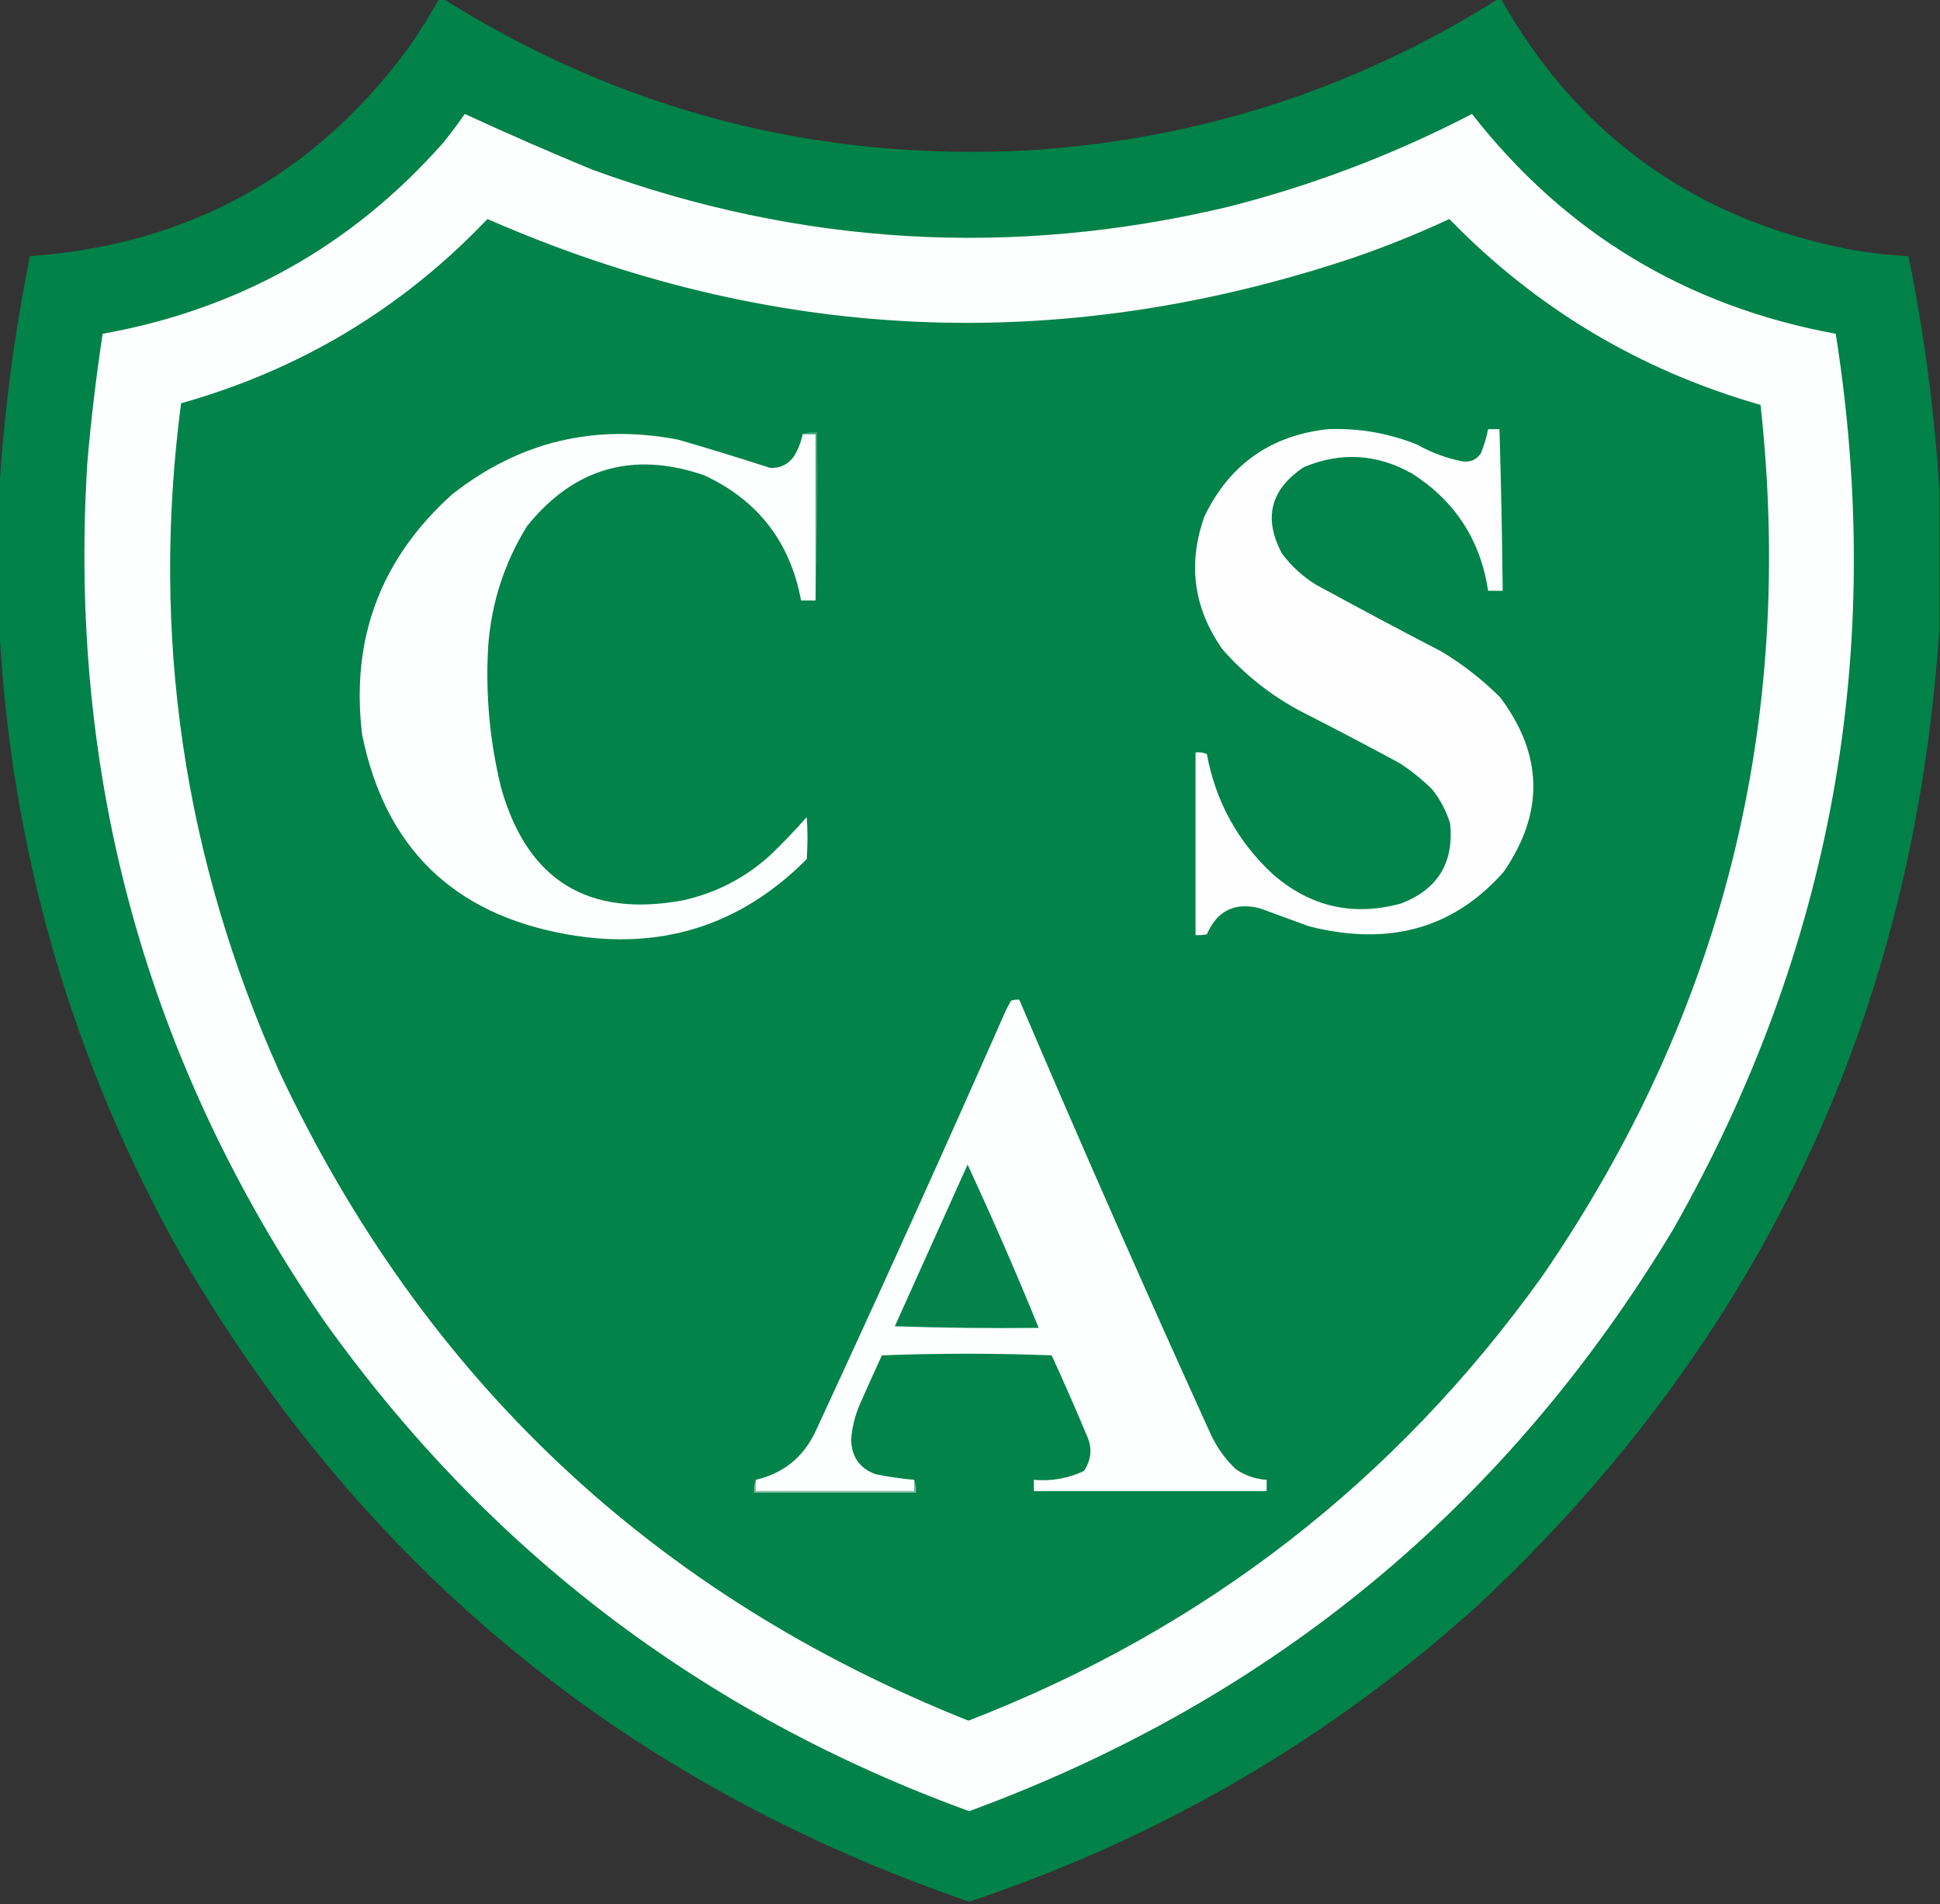 <?xml version="1.0" encoding="UTF-8"?>
<!DOCTYPE svg PUBLIC "-//W3C//DTD SVG 1.1//EN" "http://www.w3.org/Graphics/SVG/1.1/DTD/svg11.dtd">
<svg xmlns="http://www.w3.org/2000/svg" version="1.1" width="1200px" height="1178px" style="shape-rendering:geometricPrecision; text-rendering:geometricPrecision; image-rendering:optimizeQuality; fill-rule:evenodd; clip-rule:evenodd" xmlns:xlink="http://www.w3.org/1999/xlink">
<rect width="100%" height="100%" fill="#333333" stroke="none"/>
<g><path style="opacity:0.994" fill="#018349" d="M 271.5,-0.5 C 272.5,-0.5 273.5,-0.5 274.5,-0.5C 384.989,68.791 505.655,99.958 636.5,93C 741.325,86.334 837.992,55.167 926.5,-0.5C 927.167,-0.5 927.833,-0.5 928.5,-0.5C 976.01,83.444 1047.34,134.944 1142.5,154C 1155.07,156.322 1167.74,157.822 1180.5,158.5C 1190.13,205.87 1196.46,253.537 1199.5,301.5C 1199.5,331.167 1199.5,360.833 1199.5,390.5C 1183.5,628.304 1089.17,828.471 916.5,991C 824.304,1074.85 718.638,1136.69 599.5,1176.5C 387.123,1103.59 224.623,970.261 112,776.5C 44.186,655.562 6.686,525.895 -0.5,387.5C -0.5,359.5 -0.5,331.5 -0.5,303.5C 2.54,254.876 8.873,206.543 18.5,158.5C 116.304,151.365 194.137,108.698 252,30.5C 259.011,20.476 265.511,10.142 271.5,-0.5 Z"/></g>
<g><path style="opacity:1" fill="#fdfefe" d="M 287.5,70.5 C 313.567,82.532 339.9,94.032 366.5,105C 495.149,152.015 626.149,159.681 759.5,128C 812.057,114.648 862.391,95.481 910.5,70.5C 968.083,144.146 1043.08,189.48 1135.5,206.5C 1166.58,403.033 1133.08,587.7 1035,760.5C 932.166,931.528 786.999,1051.53 599.5,1120.5C 434.709,1060.52 301.542,959.186 200,816.5C 90.65,656.969 41.983,480.302 54,286.5C 56.298,259.717 59.465,233.05 63.5,206.5C 147.544,191.407 217.711,152.074 274,88.5C 278.761,82.619 283.261,76.619 287.5,70.5 Z"/></g>
<g><path style="opacity:1" fill="#018349" d="M 301.5,135.5 C 476.285,212.015 654.285,220.181 835.5,160C 856.285,152.94 876.618,144.774 896.5,135.5C 950.265,190.817 1014.43,229.15 1089,250.5C 1110.57,447.235 1065.57,626.901 954,789.5C 863.014,916.488 744.681,1008.15 599,1064.5C 404.349,986.851 262.349,853.185 173,663.5C 113.554,531.042 93.221,393.042 112,249.5C 185.842,228.687 249.008,190.687 301.5,135.5 Z"/></g>
<g><path style="opacity:1" fill="#fdfefd" d="M 821.5,265.5 C 840.51,264.779 858.844,267.946 876.5,275C 885.469,280.074 894.969,283.574 905,285.5C 909.656,286.005 913.323,284.338 916,280.5C 917.971,275.612 919.471,270.612 920.5,265.5C 922.833,265.5 925.167,265.5 927.5,265.5C 928.506,298.822 929.173,332.156 929.5,365.5C 926.5,365.5 923.5,365.5 920.5,365.5C 915.759,334.17 900.093,310.003 873.5,293C 851.731,280.754 829.398,279.421 806.5,289C 785.793,302.781 781.293,320.614 793,342.5C 798.919,350.421 806.086,356.921 814.5,362C 840.008,375.921 865.675,389.588 891.5,403C 904.812,410.973 916.979,420.473 928,431.5C 954.605,466.999 955.271,502.999 930,539.5C 903.55,569.419 870.383,581.919 830.5,577C 823.413,576.145 816.413,574.812 809.5,573C 799.5,569.333 789.5,565.667 779.5,562C 763.972,557.93 752.972,563.264 746.5,578C 744.19,578.497 741.857,578.663 739.5,578.5C 739.5,540.833 739.5,503.167 739.5,465.5C 741.924,465.192 744.257,465.526 746.5,466.5C 751.985,495.982 765.652,520.815 787.5,541C 810.605,561.026 836.938,567.026 866.5,559C 889.27,550.297 899.437,533.797 897,509.5C 894.638,501.774 890.971,494.774 886,488.5C 879.745,482.241 872.912,476.741 865.5,472C 845.324,461.078 824.991,450.412 804.5,440C 785.979,430.153 769.812,417.32 756,401.5C 738.252,376.116 734.586,348.782 745,319.5C 760.519,287.327 786.019,269.327 821.5,265.5 Z"/></g>
<g><path style="opacity:1" fill="#fdfefe" d="M 496.5,268.5 C 499.167,268.5 501.833,268.5 504.5,268.5C 504.5,302.833 504.5,337.167 504.5,371.5C 501.5,371.5 498.5,371.5 495.5,371.5C 488.808,335.314 468.808,309.481 435.5,294C 391.524,278.949 355.024,289.449 326,325.5C 312.004,348.157 304.004,372.824 302,399.5C 300.221,429.26 302.887,458.594 310,487.5C 326.197,544.634 363.697,567.801 422.5,557C 443.047,552.395 461.047,543.061 476.5,529C 484.365,521.47 491.865,513.636 499,505.5C 499.667,514.167 499.667,522.833 499,531.5C 457.941,572.825 408.441,588.325 350.5,578C 280.293,565.459 238.126,524.292 224,454.5C 216.838,395.309 235.338,345.809 279.5,306C 320.858,273.324 367.525,261.99 419.5,272C 438.606,277.536 457.606,283.369 476.5,289.5C 482.583,289.708 487.416,287.375 491,282.5C 493.745,278.038 495.578,273.372 496.5,268.5 Z"/></g>
<g><path style="opacity:1" fill="#43a378" d="M 496.5,268.5 C 499.287,267.523 502.287,267.19 505.5,267.5C 505.832,302.337 505.498,337.004 504.5,371.5C 504.5,337.167 504.5,302.833 504.5,268.5C 501.833,268.5 499.167,268.5 496.5,268.5 Z"/></g>
<g><path style="opacity:1" fill="#fdfefe" d="M 565.5,915.5 C 565.5,917.833 565.5,920.167 565.5,922.5C 532.833,922.5 500.167,922.5 467.5,922.5C 467.5,920.167 467.5,917.833 467.5,915.5C 484.246,911.587 496.412,901.92 504,886.5C 544.156,799.856 583.489,712.856 622,625.5C 623.039,623.254 624.206,621.087 625.5,619C 627.134,618.506 628.801,618.34 630.5,618.5C 668.923,708.587 708.423,798.254 749,887.5C 752.819,895.638 757.986,902.805 764.5,909C 770.239,912.853 776.573,915.02 783.5,915.5C 783.5,917.833 783.5,920.167 783.5,922.5C 735.5,922.5 687.5,922.5 639.5,922.5C 639.5,920.167 639.5,917.833 639.5,915.5C 650.374,916.466 660.707,914.633 670.5,910C 675.26,902.878 675.76,895.378 672,887.5C 665.125,871.042 657.958,854.709 650.5,838.5C 615.5,837.167 580.5,837.167 545.5,838.5C 540.903,848.458 536.403,858.458 532,868.5C 528.911,875.522 527.078,882.855 526.5,890.5C 526.671,901.152 531.671,908.319 541.5,912C 549.442,913.627 557.442,914.794 565.5,915.5 Z"/></g>
<g><path style="opacity:1" fill="#03834a" d="M 598.5,720.5 C 613.959,753.759 628.626,787.425 642.5,821.5C 612.826,821.833 583.159,821.5 553.5,820.5C 568.514,787.141 583.514,753.807 598.5,720.5 Z"/></g>
<g><path style="opacity:1" fill="#7abea0" d="M 467.5,915.5 C 467.5,917.833 467.5,920.167 467.5,922.5C 500.167,922.5 532.833,922.5 565.5,922.5C 565.5,920.167 565.5,917.833 565.5,915.5C 566.473,917.948 566.806,920.615 566.5,923.5C 533.167,923.5 499.833,923.5 466.5,923.5C 466.194,920.615 466.527,917.948 467.5,915.5 Z"/></g>
</svg>
